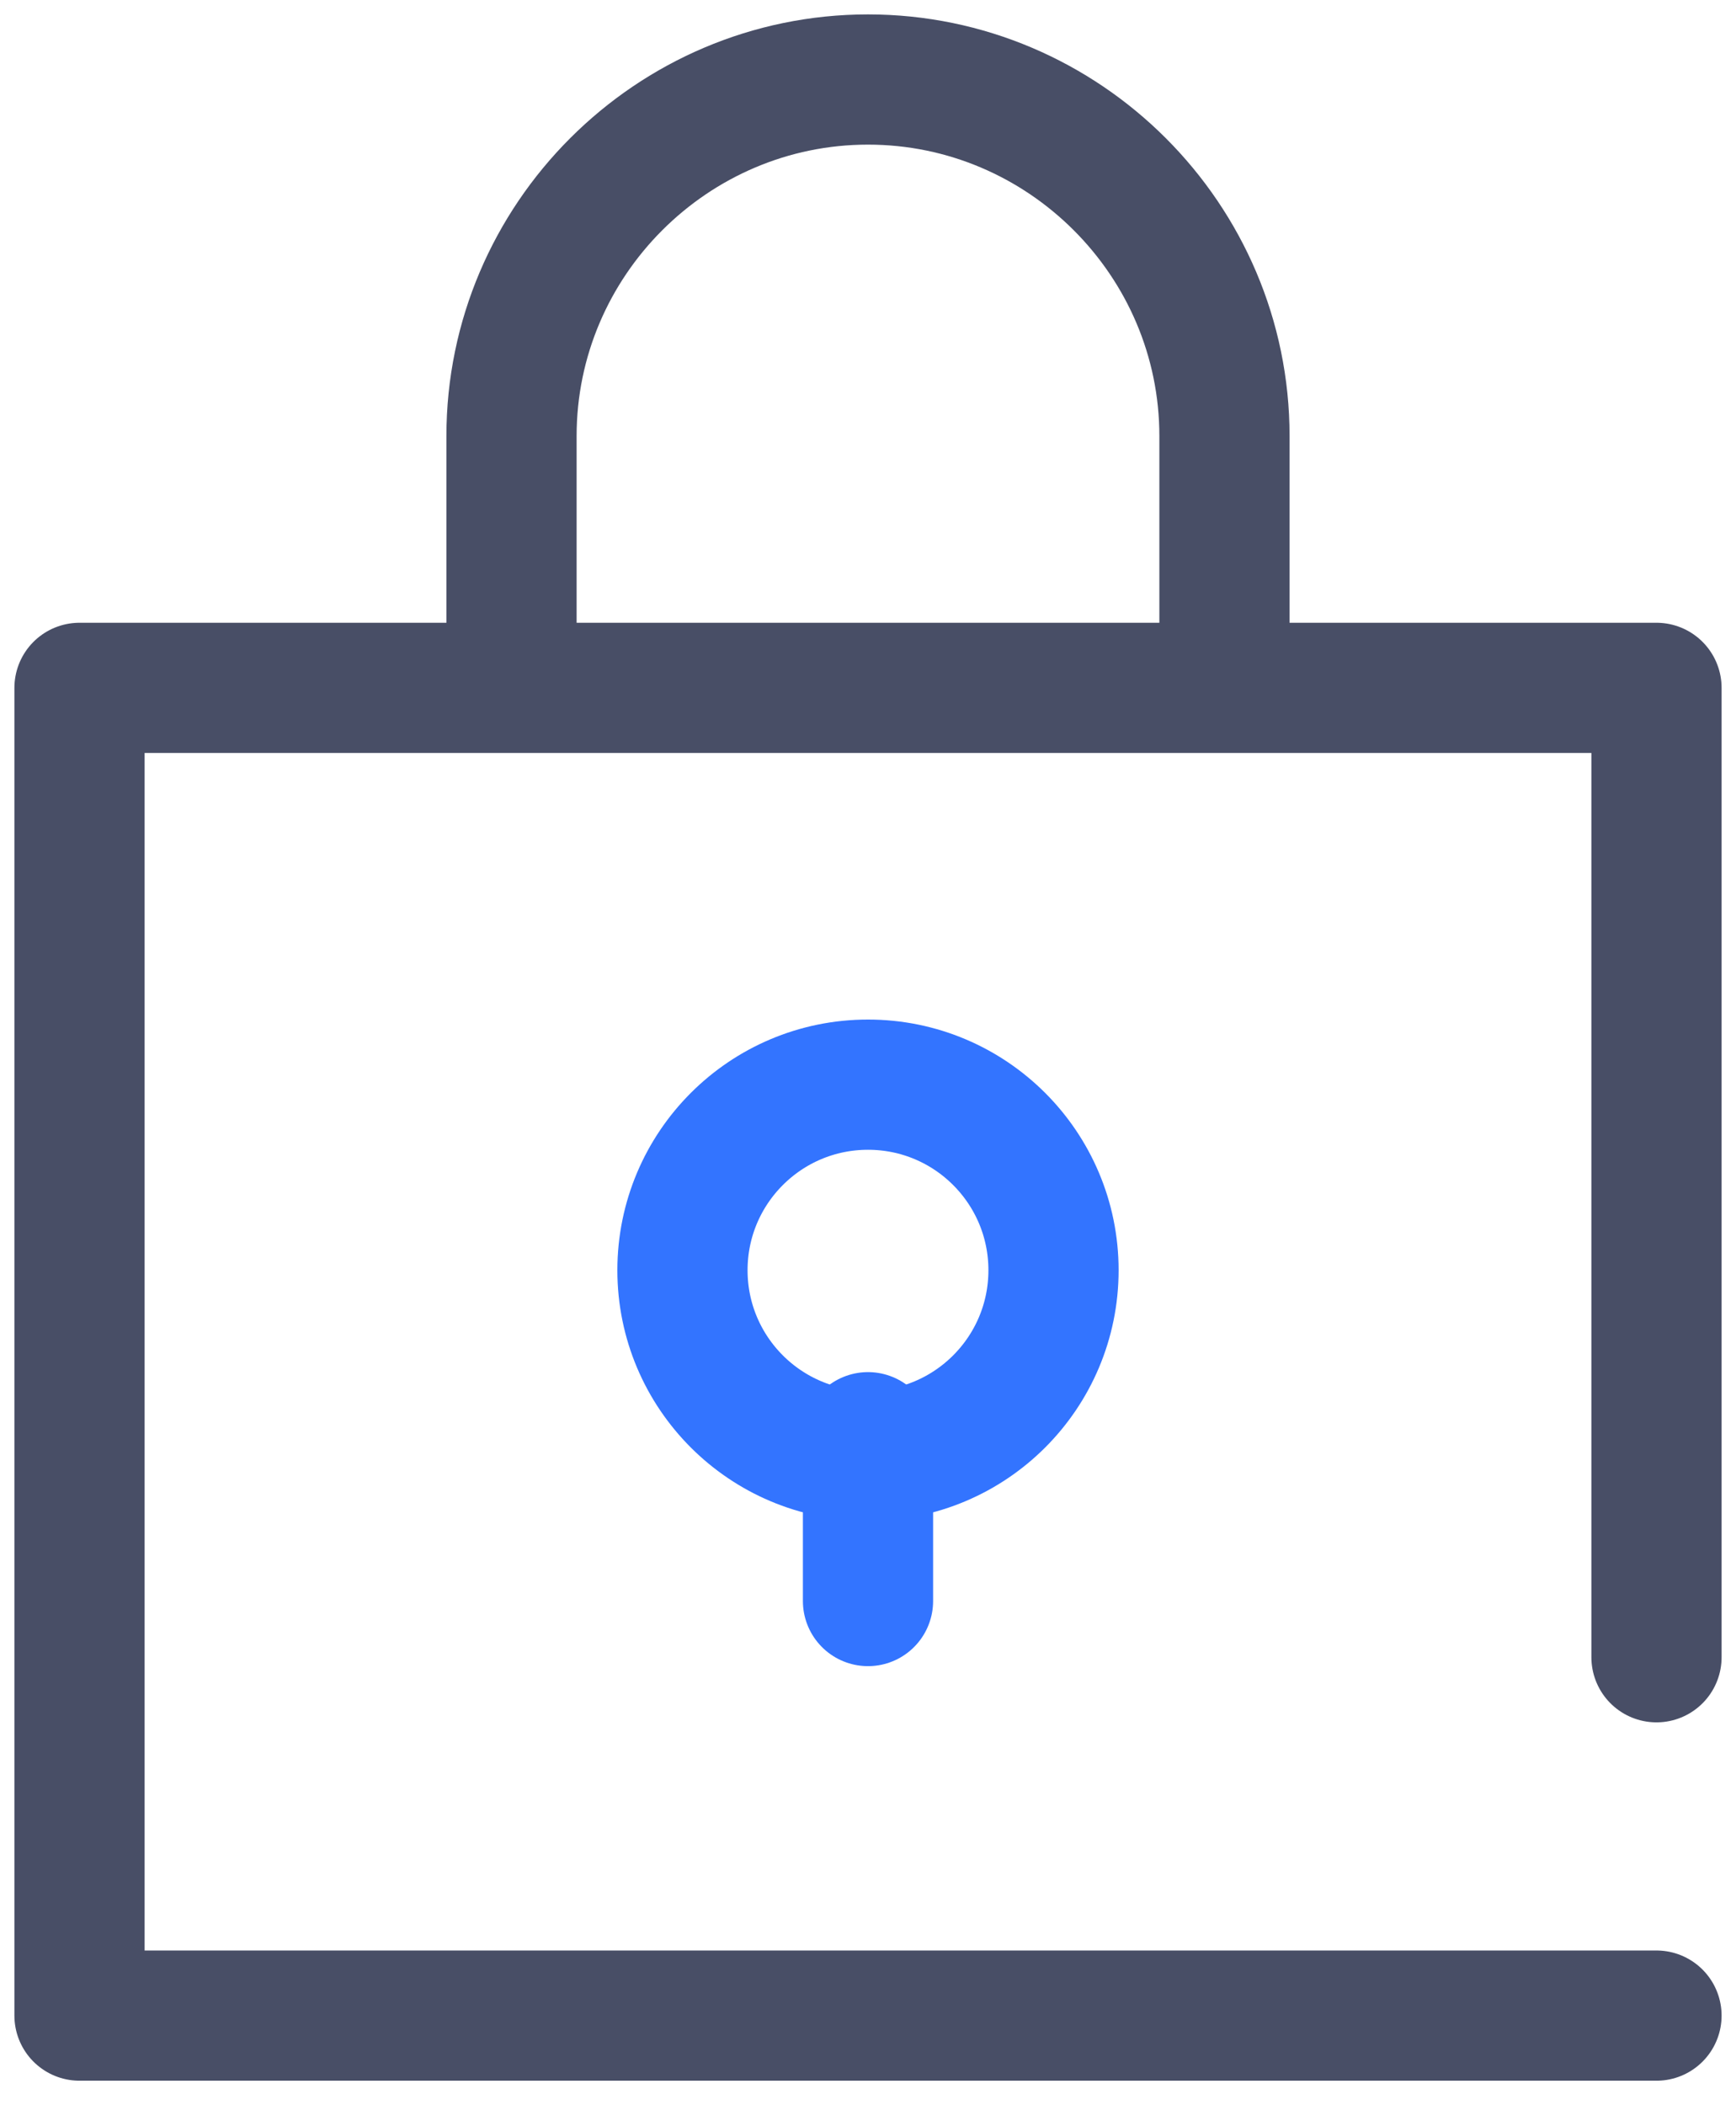 <svg width="80" height="97" viewBox="0 0 80 97" fill="none" xmlns="http://www.w3.org/2000/svg">
<path d="M76.336 92.873H3.664V31.695H76.336V76.361" stroke="#484E66" stroke-width="6" stroke-miterlimit="10" stroke-linecap="round" stroke-linejoin="round"/>
<path d="M23.572 28.922V20.091C23.572 11.053 30.962 3.664 40 3.664C49.038 3.664 56.427 11.053 56.427 20.091V28.922" stroke="#484E66" stroke-width="6" stroke-miterlimit="10" stroke-linecap="round" stroke-linejoin="round"/>
<path d="M40 66.223V73.771" stroke="#3374FF" stroke-width="6" stroke-miterlimit="10" stroke-linecap="round" stroke-linejoin="round"/>
<path d="M40 67.078C44.722 67.078 48.549 63.25 48.549 58.528C48.549 53.806 44.722 49.978 40 49.978C35.278 49.978 31.45 53.806 31.45 58.528C31.45 63.25 35.278 67.078 40 67.078Z" stroke="#3374FF" stroke-width="6" stroke-miterlimit="10" stroke-linecap="round" stroke-linejoin="round"/>
</svg>

